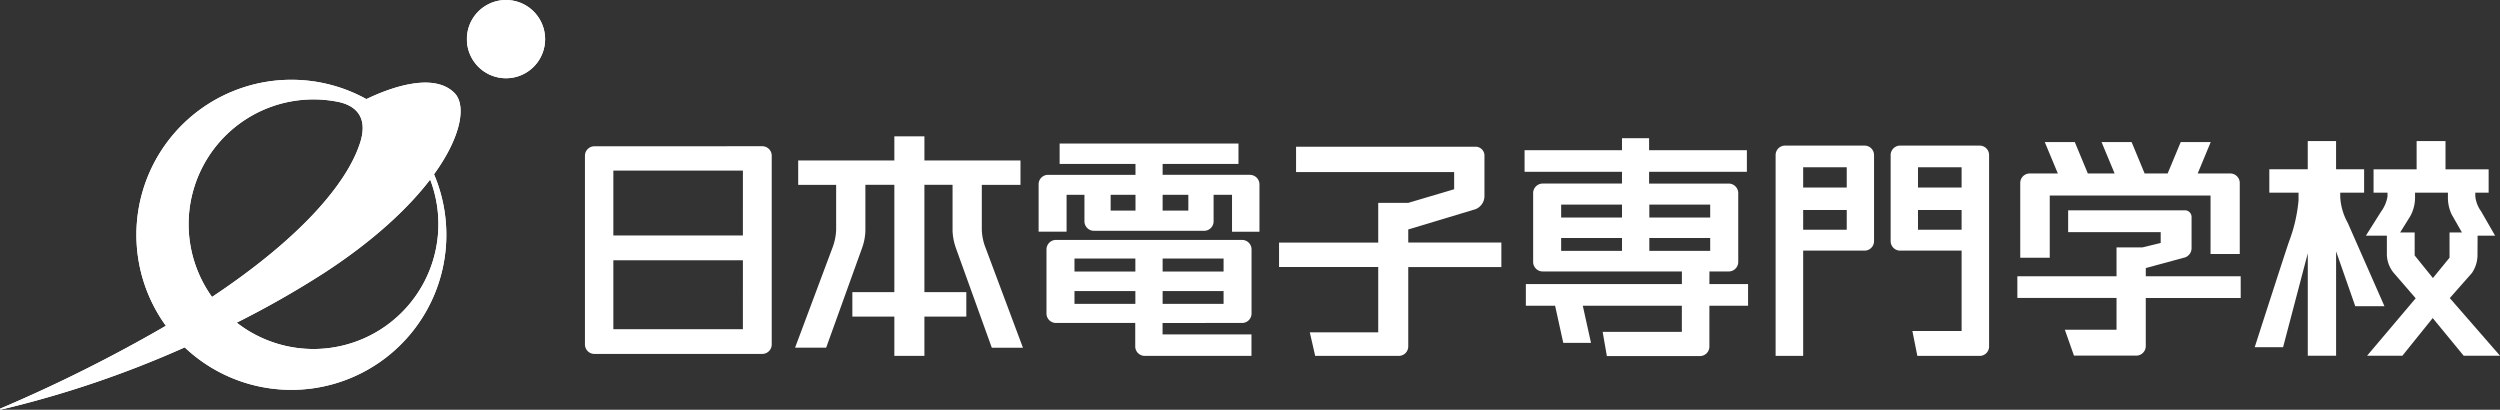 <svg id="グループ化_45" data-name="グループ化 45" xmlns="http://www.w3.org/2000/svg" xmlns:xlink="http://www.w3.org/1999/xlink" width="517" height="84.735" viewBox="0 0 517 84.735">
  <rect x="0" y="0" width="517" height="84.735" fill="#333333" stroke="none"/>
  <defs>
    <clipPath id="clip-path">
      <path id="パス_42" data-name="パス 42" d="M2569.719,1658.857a8.095,8.095,0,1,1,0-.019Z" transform="translate(-2553.55 -1650.753)" fill="#fff"/>
    </clipPath>
  </defs>
  <g id="グループ化_40" data-name="グループ化 40" transform="translate(120.968 28.19)">
    <path id="パス_179" data-name="パス 179" d="M2568.615,1667.005a1.955,1.955,0,0,0-1.955,1.945v39.042a1.96,1.96,0,0,0,1.955,1.955h34.713a1.96,1.96,0,0,0,1.957-1.955v-39.051a1.958,1.958,0,0,0-1.957-1.946Zm30.709,37.826h-26.79v-14.253h26.792Zm0-19.386h-26.79V1672.03h26.792Z" transform="translate(-2566.661 -1664.946)" fill="#fff"/>
    <path id="パス_180" data-name="パス 180" d="M2623.323,1689.179l7.363,20.437h6.438l-7.729-20.661a11.079,11.079,0,0,1-.779-3.742v-9.282h8v-5.049h-19.868v-4.986h-6.218v4.986h-19.885v5.047h7.849v9.273a11.529,11.529,0,0,1-.762,3.742L2590,1709.6h6.429l7.363-20.436a11.4,11.4,0,0,0,.749-3.742v-9.5h5.989v22.19h-8.683v5.067h8.683v8.119h6.216v-8.119h8.666v-5.067h-8.666v-22.19h5.822v9.5a11.948,11.948,0,0,0,.755,3.742Z" transform="translate(-2546.547 -1665.895)" fill="#fff"/>
    <path id="パス_181" data-name="パス 181" d="M2660.752,1673.17H2642.7v-2.253h15.686v-4.223H2621.4v4.223h15.688v2.255H2619a1.946,1.946,0,0,0-1.945,1.947h0v9.811h5.783V1677.3h3.694v5.49a1.974,1.974,0,0,0,1.968,1.957h22.795a1.966,1.966,0,0,0,1.945-1.957v-5.49h3.811v7.635h5.674v-9.809a1.968,1.968,0,0,0-1.97-1.946Zm-28.8,4.125h5.138v3.275h-5.138Zm16.065,3.275H2642.7V1677.3h5.317Z" transform="translate(-2523.237 -1665.205)" fill="#fff"/>
    <path id="パス_182" data-name="パス 182" d="M2658.386,1694.576a1.956,1.956,0,0,0,1.946-1.946v-13.266a1.965,1.965,0,0,0-1.946-1.961h-38.5a1.973,1.973,0,0,0-1.96,1.961v13.266a1.964,1.964,0,0,0,1.96,1.946h16.395v4.846a1.966,1.966,0,0,0,1.947,1.962h22.089v-4.44h-18.386v-2.368Zm-16.442-13.325h12.606v2.685h-12.606Zm0,6.723h12.606v2.656h-12.606Zm-18.228-6.723h12.591v2.685h-12.591Zm0,9.381v-2.655h12.591v2.655Z" transform="translate(-2522.481 -1655.977)" fill="#fff"/>
    <path id="パス_183" data-name="パス 183" d="M2689.736,1686.871h-19.254v-2.709l13.942-4.2a2.941,2.941,0,0,0,1.815-2.634v-8.314a1.838,1.838,0,0,0-1.711-1.959,1.705,1.705,0,0,0-.221,0h-37.027v5.241h32.694v3.547l-9.492,2.821h-6.21v8.212h-20.51v5.056h20.51v13.509l-14.152-.01,1.116,4.878h17.286a1.962,1.962,0,0,0,1.96-1.962v-16.409h19.254Z" transform="translate(-2500.223 -1664.901)" fill="#fff"/>
    <path id="パス_184" data-name="パス 184" d="M2709.266,1693.664h4a1.968,1.968,0,0,0,1.957-1.957v-14.253a1.976,1.976,0,0,0-1.957-1.965h-16.479v-2.428h20.221v-4.471h-20.221V1666.1h-5.605v2.487h-20.146v4.471h20.144v2.428h-16.411a1.981,1.981,0,0,0-1.961,1.965v14.253a1.973,1.973,0,0,0,1.961,1.957h28.8v2.616H2671.3v4.474h6.049l1.689,7.683h5.735l-1.7-7.683h20.487v5.41h-16.376l.87,5h19.253a1.959,1.959,0,0,0,1.948-1.957v-8.456h8v-4.474h-8Zm-18.079-4.252H2678.6v-2.668h12.585Zm0-6.9H2678.6v-2.676h12.585Zm5.646-2.676h12.59v2.676h-12.59Zm0,6.907h12.59v2.668h-12.59Z" transform="translate(-2476.722 -1665.716)" fill="#fff"/>
    <path id="パス_185" data-name="パス 185" d="M2704.619,1710.416v-21.769h12.691a1.966,1.966,0,0,0,1.966-1.96v-17.815a1.966,1.966,0,0,0-1.966-1.947h-16.419a1.96,1.96,0,0,0-1.97,1.947v41.544Zm9.011-26.092h-9.011v-4.083h9.011Zm0-8.731h-9.011v-4.185h9.011Z" transform="translate(-2452.692 -1665.007)" fill="#fff"/>
    <path id="パス_186" data-name="パス 186" d="M2717.222,1710.416H2730.1a1.944,1.944,0,0,0,1.956-1.934v-39.61a1.946,1.946,0,0,0-1.947-1.947h-16.445a1.969,1.969,0,0,0-1.964,1.947v17.815a1.966,1.966,0,0,0,1.964,1.96h12.712v16.618h-10.182Zm9.152-26.092h-9.02v-4.083h9.02Zm0-8.731h-9.02v-4.185h9.02Z" transform="translate(-2441.682 -1665.007)" fill="#fff"/>
    <path id="パス_187" data-name="パス 187" d="M2771.96,1687.749h-19.624v-1.7l8.174-2.211a2.042,2.042,0,0,0,1.292-1.813v-6.549a1.378,1.378,0,0,0-1.369-1.363h-24.154v4.513h19.139v2.234l-3.76.92h-5.373v5.969h-20.511v4.492h20.511v6.564h-10.69l1.887,5.362h12.876a1.979,1.979,0,0,0,1.973-1.964v-9.954h19.633Z" transform="translate(-2429.553 -1658.813)" fill="#fff"/>
    <path id="パス_188" data-name="パス 188" d="M2769.536,1673.033h-6.749l2.694-6.5h-6.2l-2.708,6.5h-4.76l-2.694-6.5H2742.9l2.708,6.5h-5.539l-2.7-6.5h-6.21l2.707,6.5h-5.814a1.955,1.955,0,0,0-1.96,1.953v15.476h6.1v-12.875h33.254v12.094h6.041v-14.685a1.966,1.966,0,0,0-1.947-1.962Z" transform="translate(-2429.272 -1665.348)" fill="#fff"/>
    <path id="パス_189" data-name="パス 189" d="M2778.967,1700.571l-7.594-17.249a12.308,12.308,0,0,1-1.548-5.336v-.888h4.94v-4.838h-5.8v-5.84h-5.855v5.84h-7.948v4.837h6.043v1.554a31.88,31.88,0,0,1-1.948,8.5c-.763,2.164-7.117,21.9-7.117,21.9h5.867l5.108-19.419v21.188h5.854v-21.584l3.966,11.34Z" transform="translate(-2406.833 -1665.442)" fill="#fff"/>
    <path id="パス_190" data-name="パス 190" d="M2788.331,1680.974a6.587,6.587,0,0,1-1.211-3.073v-.8h2.757v-4.838h-8.921v-5.84h-5.972v5.84h-8.906v4.837h2.882v.8a7.3,7.3,0,0,1-1.327,3.111l-3.144,4.982h4.343v3.98a6.138,6.138,0,0,0,1.359,3.645l4.6,5.319-10.051,11.877h7.3l6.27-7.786,6.4,7.786h7.517l-10.388-11.92,4.565-5.165a6.692,6.692,0,0,0,1.169-3.924l.02-3.811h3.623Zm-13.752,9.1v-4.755h-3l2.1-3.374a8.039,8.039,0,0,0,.978-4.043v-.8h6.8v.8a8.057,8.057,0,0,0,.8,3.744l2.1,3.682h-2.567v5.217l-3.437,4.206Z" transform="translate(-2396.194 -1665.442)" fill="#fff"/>
  </g>
  <g id="グループ化_44" data-name="グループ化 44">
    <path id="パス_191" data-name="パス 191" d="M2595.674,1662.352c-4.139-4.166-12.576-1.452-18.219,1.262a32.062,32.062,0,0,0-41.462,46.88,311.256,311.256,0,0,1-34.309,17.146l.08.212a214.16,214.16,0,0,0,38.118-12.9,32.058,32.058,0,0,0,51.556-35.8c5.822-8.059,6.632-14.385,4.236-16.8m-54.384,21.6a25.827,25.827,0,0,1,30.5-19.732c2.2.5,6.8,2.208,4.043,9.342-2.591,7.108-10.929,18.072-30.3,30.966a25.79,25.79,0,0,1-4.247-20.575m50.455,11.062a25.833,25.833,0,0,1-41.111,14.823,194.813,194.813,0,0,0,17.914-10.182c10.434-6.767,17.573-13.518,22.093-19.412a25.743,25.743,0,0,1,1.1,14.762" transform="translate(-2501.684 -1643.118)" fill="#fff"/>
    <g id="グループ化_43" data-name="グループ化 43">
      <g id="グループ_10" data-name="グループ 10" transform="translate(96.561)">
        <g id="グループ_9" data-name="グループ 9" clip-path="url(#clip-path)">
          <g id="グループ化_42" data-name="グループ化 42" transform="translate(0)">
            <g id="グループ化_41" data-name="グループ化 41">
              <rect id="長方形_106" data-name="長方形 106" width="16.173" height="16.185" transform="translate(0 0.001)" fill="#fff"/>
              <path id="パス_192" data-name="パス 192" d="M2553.55,1658.857a8.086,8.086,0,1,0,2.361-5.728,8.084,8.084,0,0,0-2.361,5.728" transform="translate(-2553.55 -1650.753)" fill="#fff"/>
            </g>
          </g>
        </g>
      </g>
      <path id="パス_194" data-name="パス 194" d="M2595.667,1662.352c-4.132-4.17-12.577-1.452-18.211,1.262a32.062,32.062,0,0,0-41.462,46.88,311.256,311.256,0,0,1-34.309,17.146l.08.212a213.822,213.822,0,0,0,38.118-12.9,32.058,32.058,0,0,0,51.556-35.8C2597.259,1671.1,2598.07,1664.762,2595.667,1662.352Zm-54.377,21.6a25.824,25.824,0,0,1,30.5-19.732c2.2.5,6.8,2.208,4.043,9.342-2.591,7.108-10.929,18.072-30.3,30.966A25.783,25.783,0,0,1,2541.29,1683.95Zm50.455,11.062a25.836,25.836,0,0,1-41.106,14.83,195.56,195.56,0,0,0,17.914-10.181c10.434-6.767,17.572-13.518,22.092-19.412a25.739,25.739,0,0,1,1.1,14.763Z" transform="translate(-2501.684 -1643.118)" fill="#fff"/>
    </g>
  </g>
</svg>
